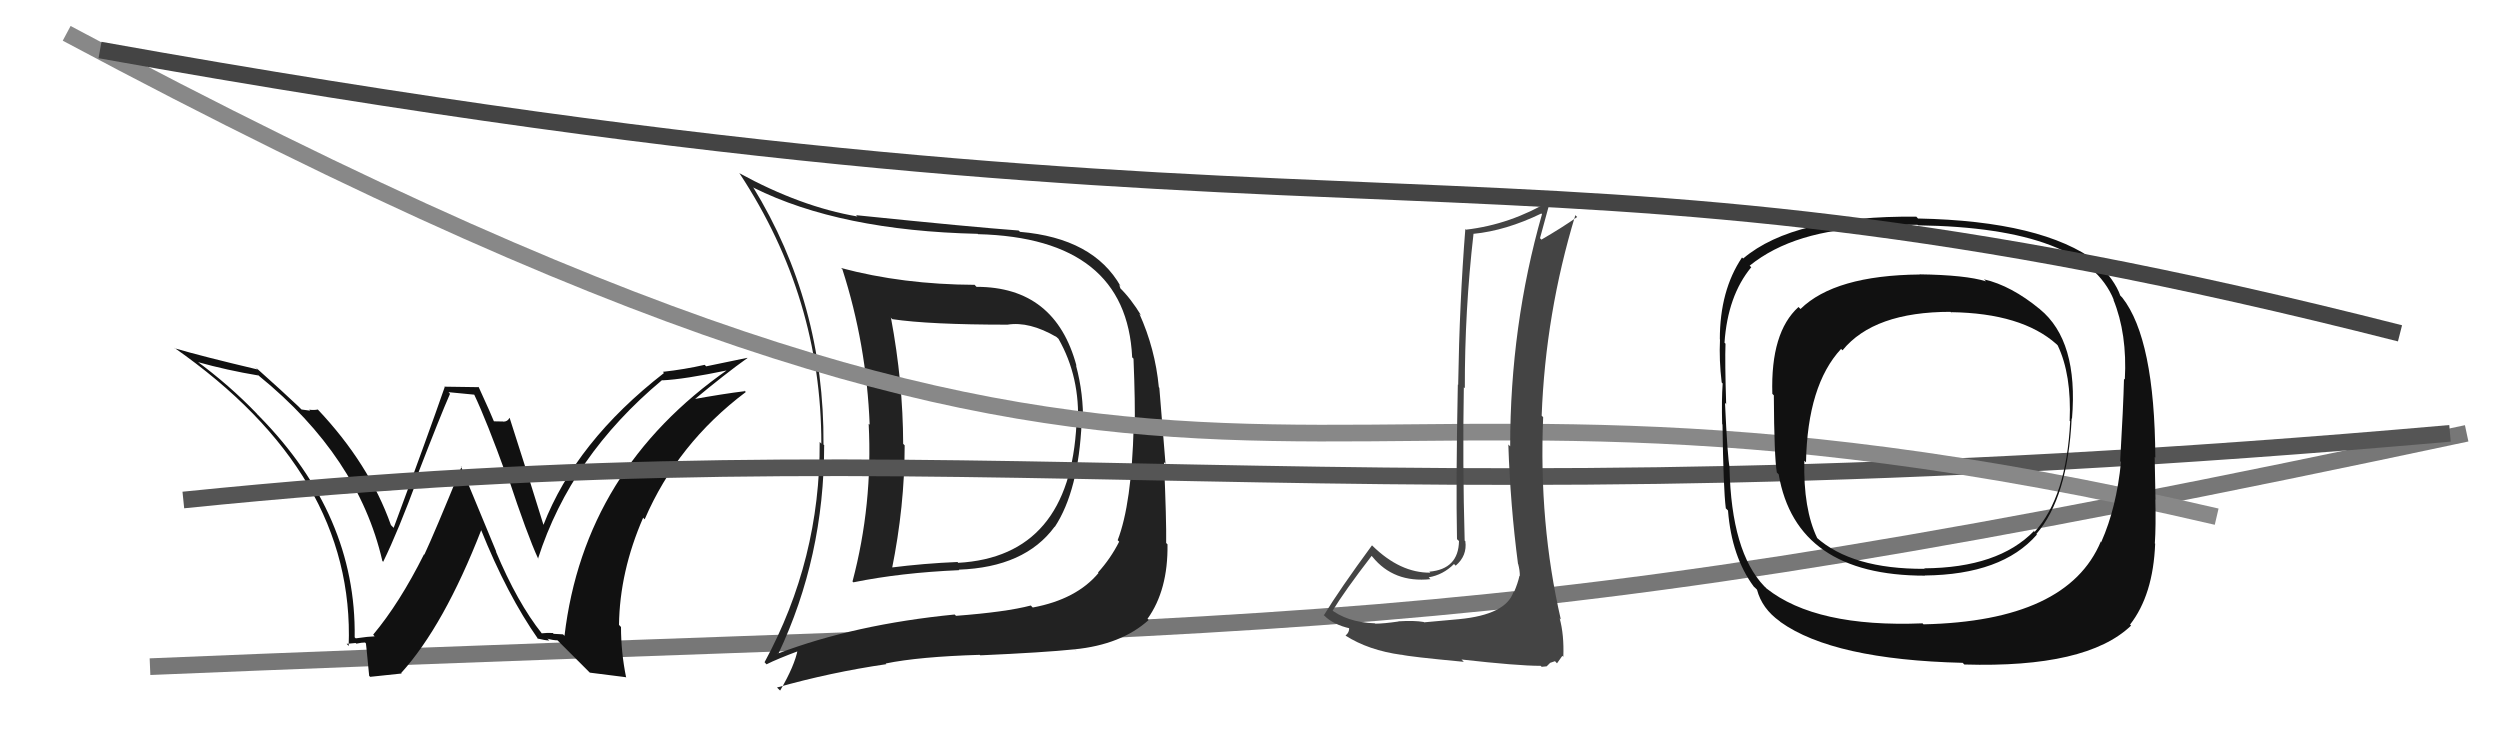 <svg xmlns="http://www.w3.org/2000/svg" width="150" height="44" viewBox="0,0,150,44"><path d="M9 40 C81 37,87 39,148 26" stroke="#777" fill="none"/><path fill="#111" d="M32.54 38.04L32.48 37.98L32.52 38.02Q31.04 36.16 29.75 33.08L29.78 33.11L27.65 27.97L27.69 28.01Q26.07 31.98 25.46 33.28L25.50 33.32L25.44 33.26Q23.98 36.18 22.39 38.08L22.39 38.08L22.48 38.18Q22.11 38.19 21.35 38.30L21.32 38.28L21.28 38.24Q21.39 30.92 15.56 24.98L15.43 24.85L15.42 24.83Q13.76 23.10 11.74 21.62L11.79 21.67L11.85 21.72Q13.64 22.22 15.51 22.53L15.41 22.43L15.56 22.57Q21.50 27.41 22.94 33.65L22.91 33.62L22.99 33.71Q23.89 31.87 25.07 28.67L25.12 28.71L25.01 28.60Q26.43 24.92 27.00 23.63L26.91 23.53L28.46 23.68L28.45 23.67Q29.20 25.25 30.38 28.52L30.39 28.54L30.49 28.64Q31.64 32.11 32.29 33.52L32.33 33.57L32.28 33.52Q34.25 27.37 39.73 22.80L39.77 22.84L39.74 22.82Q40.99 22.77 43.74 22.20L43.67 22.13L43.69 22.16Q35.05 28.18 33.87 38.15L33.78 38.06L33.22 38.03L33.17 37.98Q32.84 37.96 32.50 38.00ZM35.40 40.36L37.54 40.63L37.57 40.66Q37.26 39.14 37.26 37.62L37.10 37.45L37.14 37.50Q37.18 34.30 38.59 31.06L38.62 31.10L38.68 31.16Q40.64 26.61 44.75 23.52L44.61 23.38L44.69 23.47Q43.38 23.63 41.51 23.97L41.62 24.09L41.58 24.04Q43.55 22.40 44.85 21.48L44.83 21.47L42.37 21.98L42.28 21.89Q41.10 22.16 39.77 22.31L39.84 22.38L39.84 22.38Q34.55 26.49 32.60 31.51L32.68 31.59L32.62 31.53Q31.95 29.34 30.58 25.08L30.57 25.07L30.57 25.07Q30.46 25.30 30.19 25.30L30.19 25.29L29.64 25.28L29.63 25.27Q29.51 24.95 28.71 23.20L28.74 23.23L26.66 23.20L26.68 23.23Q25.71 26.03 23.62 31.67L23.47 31.52L23.45 31.49Q22.15 27.83 19.06 24.56L19.03 24.53L19.07 24.57Q18.85 24.62 18.55 24.58L18.61 24.64L18.09 24.57L17.90 24.38Q17.06 23.58 15.27 21.98L15.30 22.01L15.46 22.17Q12.16 21.39 10.49 20.90L10.49 20.90L10.45 20.86Q21.31 28.44 20.92 38.76L20.86 38.69L20.80 38.63Q20.98 38.62 21.34 38.58L21.41 38.65L21.38 38.62Q21.71 38.55 21.90 38.55L22.05 38.70L21.95 38.60Q21.95 38.45 22.15 40.55L22.21 40.61L24.10 40.41L24.07 40.38Q26.64 37.54 28.88 31.79L28.96 31.87L28.85 31.76Q30.43 35.70 32.30 38.36L32.23 38.29L32.24 38.31Q32.69 38.42 32.96 38.43L32.88 38.35L32.84 38.32Q33.19 38.42 33.46 38.42L33.33 38.30L35.38 40.35Z"/><path fill="#222" d="M58.43 17.04L58.51 17.12L58.48 17.09Q54.16 17.07 50.46 16.08L50.45 16.07L50.54 16.15Q51.99 20.65 52.18 25.48L52.13 25.44L52.12 25.43Q52.37 30.28 51.15 34.89L51.26 35.00L51.20 34.94Q54.05 34.36 57.55 34.21L57.53 34.18L57.52 34.18Q61.49 34.04 63.28 31.60L63.22 31.54L63.29 31.61Q64.71 29.45 64.90 25.34L64.89 25.33L64.98 25.42Q65.02 23.63 64.56 21.92L64.44 21.80L64.59 21.95Q63.32 17.21 58.59 17.21ZM46.69 39.23L46.62 39.16L46.70 39.23Q49.45 33.42 49.45 26.72L49.52 26.79L49.41 26.67Q49.47 18.21 45.17 11.20L45.14 11.18L45.23 11.27Q50.40 13.84 58.66 14.03L58.70 14.07L58.68 14.05Q67.59 14.28 67.93 21.44L67.93 21.44L68.01 21.52Q68.12 24.22 68.08 25.67L67.98 25.56L68.02 25.60Q67.90 30.24 67.06 32.41L67.05 32.40L67.15 32.50Q66.64 33.51 65.88 34.35L65.93 34.40L65.91 34.38Q64.59 35.96 61.97 36.45L61.94 36.43L61.85 36.33Q60.37 36.72 57.36 36.95L57.26 36.85L57.28 36.87Q51.29 37.46 46.68 39.21ZM64.61 39.09L64.50 38.98L64.47 38.96Q67.28 38.68 68.92 37.20L69.00 37.28L68.85 37.13Q70.09 35.40 70.05 32.66L70.02 32.63L69.97 32.58Q69.99 31.23 69.84 27.73L69.93 27.82L69.56 23.27L69.53 23.23Q69.31 20.92 68.36 18.82L68.46 18.92L68.49 18.96Q67.84 17.89 67.16 17.24L67.23 17.32L67.15 17.08L67.24 17.18Q65.61 14.29 61.20 13.91L61.14 13.85L61.11 13.83Q58.37 13.63 51.36 12.91L51.49 13.03L51.45 12.99Q48.05 12.41 44.36 10.39L44.35 10.39L44.39 10.43Q49.28 17.87 49.28 26.62L49.18 26.52L49.18 26.52Q49.22 33.57 45.87 39.74L45.88 39.74L45.99 39.86Q46.62 39.54 47.96 39.04L47.91 38.99L47.87 38.95Q47.68 39.95 46.81 41.43L46.77 41.40L46.62 41.25Q49.83 40.34 53.18 39.85L53.10 39.77L53.14 39.81Q55.13 39.40 58.79 39.29L58.92 39.42L58.82 39.32Q62.64 39.15 64.47 38.96ZM64.48 25.30L64.62 25.44L64.59 25.41Q64.19 33.39 57.49 33.77L57.52 33.80L57.45 33.72Q55.46 33.80 53.41 34.06L53.56 34.22L53.51 34.17Q54.28 30.37 54.28 26.72L54.14 26.58L54.19 26.63Q54.18 22.92 53.46 19.08L53.38 19.00L53.54 19.15Q55.76 19.48 60.45 19.48L60.34 19.37L60.45 19.48Q61.76 19.27 63.39 20.22L63.39 20.22L63.51 20.33Q64.82 22.63 64.67 25.49Z"/><path d="M11 30 C60 25,79 32,147 26" stroke="#555" fill="none"/><path d="M4 2 C77 41,73 17,133 31" stroke="#888" fill="none"/><path fill="#111" d="M122.32 18.47L122.43 18.59L122.39 18.55Q120.68 17.14 119.04 16.76L118.99 16.71L119.16 16.88Q117.95 16.50 115.17 16.46L115.27 16.57L115.18 16.47Q110.09 16.52 108.03 18.54L107.96 18.47L107.91 18.42Q106.23 19.94 106.34 23.63L106.48 23.77L106.43 23.72Q106.45 27.40 106.61 28.35L106.62 28.36L106.72 28.46Q107.77 34.54 115.50 34.54L115.50 34.53L115.49 34.53Q120.12 34.48 122.21 32.08L122.26 32.12L122.18 32.04Q124.07 29.86 124.30 25.10L124.42 25.22L124.32 25.12Q124.71 20.45 122.39 18.55ZM115.54 37.59L115.36 37.41L115.36 37.40Q108.95 37.66 105.98 35.30L105.95 35.26L105.86 35.18Q103.88 33.12 103.77 28.06L103.72 28.01L103.78 28.07Q103.65 27.45 103.50 24.17L103.64 24.32L103.57 24.25Q103.49 21.69 103.53 20.62L103.37 20.47L103.47 20.57Q103.66 17.75 105.07 16.04L105.09 16.05L104.98 15.94Q107.65 13.78 112.53 13.63L112.39 13.50L112.53 13.63Q114.18 13.46 115.05 13.49L115.10 13.54L115.08 13.52Q125.08 13.66 126.83 18.00L126.84 18.01L126.80 17.97Q127.64 20.03 127.49 22.77L127.51 22.79L127.44 22.73Q127.40 24.40 127.21 27.67L127.19 27.65L127.26 27.72Q126.99 30.46 126.08 32.51L126.12 32.56L126.05 32.49Q124.05 37.27 115.41 37.46ZM127.78 37.45L127.88 37.55L127.80 37.48Q129.19 35.70 129.31 32.62L129.24 32.56L129.29 32.60Q129.36 31.57 129.32 29.97L129.28 29.93L129.33 29.98Q129.32 29.25 129.28 27.42L129.37 27.50L129.32 27.46Q129.28 20.34 127.34 17.86L127.20 17.72L127.22 17.74Q126.89 16.80 125.78 15.70L125.87 15.78L125.81 15.72Q122.55 13.26 115.09 13.11L115.08 13.11L114.98 13.00Q107.63 12.93 104.59 15.51L104.51 15.44L104.52 15.45Q103.19 17.43 103.19 20.36L103.03 20.20L103.20 20.37Q103.14 21.61 103.30 22.94L103.31 22.96L103.36 23.01Q103.29 24.00 103.33 25.45L103.36 25.48L103.35 25.47Q103.40 29.33 103.55 30.51L103.54 30.49L103.68 30.63Q103.90 33.41 105.23 35.20L105.30 35.26L105.42 35.38Q105.72 36.52 106.79 37.28L106.93 37.42L106.83 37.32Q110.00 39.58 117.76 39.77L117.85 39.86L117.86 39.87Q125.20 40.09 127.86 37.54ZM124.15 25.21L124.20 25.27L124.21 25.28Q123.99 29.82 122.08 31.91L121.99 31.82L122.04 31.86Q119.90 34.07 115.45 34.10L115.57 34.23L115.47 34.13Q111.11 34.15 108.98 32.24L109.04 32.31L109.04 32.30Q108.19 30.54 108.26 27.64L108.41 27.79L108.36 27.74Q108.45 23.11 110.46 20.94L110.46 20.93L110.55 21.02Q112.43 18.71 117.03 18.71L117.17 18.85L117.06 18.73Q121.30 18.79 123.39 20.65L123.46 20.72L123.46 20.72Q124.30 22.47 124.18 25.25Z"/><path d="M6 3 C84 17,89 6,144 20" stroke="#444" fill="none"/><path fill="#444" d="M87.50 37.11L87.54 37.15L85.44 37.34L85.43 37.32Q84.87 37.22 83.90 37.28L83.94 37.32L83.91 37.29Q83.01 37.42 82.52 37.42L82.48 37.38L82.50 37.40Q80.80 37.34 79.77 36.50L79.77 36.50L79.94 36.67Q80.66 35.48 82.30 33.35L82.22 33.27L82.35 33.41Q83.62 34.98 85.83 34.75L85.69 34.61L85.72 34.64Q86.59 34.49 87.24 33.84L87.41 34.01L87.34 33.94Q88.04 33.34 87.92 32.47L87.85 32.40L87.88 32.42Q87.75 27.80 87.83 23.23L87.82 23.23L87.89 23.29Q87.88 18.64 88.41 14.04L88.39 14.01L88.41 14.03Q90.35 13.84 92.48 12.81L92.41 12.74L92.52 12.85Q90.61 19.54 90.61 26.78L90.58 26.75L90.50 26.67Q90.62 30.33 91.08 33.83L91.08 33.83L91.09 33.84Q91.19 34.21 91.19 34.56L91.04 34.41L91.17 34.54Q91.07 35.00 90.84 35.53L90.87 35.57L90.81 35.51Q90.36 36.88 87.54 37.15ZM92.44 39.95L92.50 40.01L92.80 39.98L93.01 39.77L93.30 39.67L93.42 39.80Q93.66 39.46 93.74 39.35L93.77 39.38L93.80 39.41Q93.85 38.09 93.58 37.10L93.61 37.13L93.65 37.17Q92.32 31.38 92.59 25.03L92.61 25.05L92.50 24.94Q92.73 18.81 94.52 12.91L94.66 13.05L94.63 13.02Q93.74 13.65 92.48 14.38L92.50 14.39L92.40 14.29Q92.60 13.54 93.02 12.02L93.01 12.01L93.03 12.03Q90.63 13.47 87.96 13.78L87.87 13.69L87.92 13.74Q87.57 18.14 87.49 23.09L87.51 23.11L87.47 23.07Q87.35 28.92 87.42 32.35L87.57 32.49L87.54 32.46Q87.51 34.15 85.76 34.30L85.78 34.32L85.82 34.36Q84.01 34.38 82.34 32.74L82.39 32.79L82.32 32.72Q80.38 35.36 79.43 36.92L79.38 36.86L79.45 36.93Q79.99 37.48 81.02 37.71L80.96 37.65L80.94 37.63Q80.99 37.91 80.73 38.14L80.68 38.09L80.72 38.13Q82.11 39.02 84.09 39.29L84.21 39.42L84.08 39.28Q84.54 39.40 87.83 39.71L87.81 39.69L87.69 39.57Q91.06 39.95 92.43 39.95Z"/></svg>